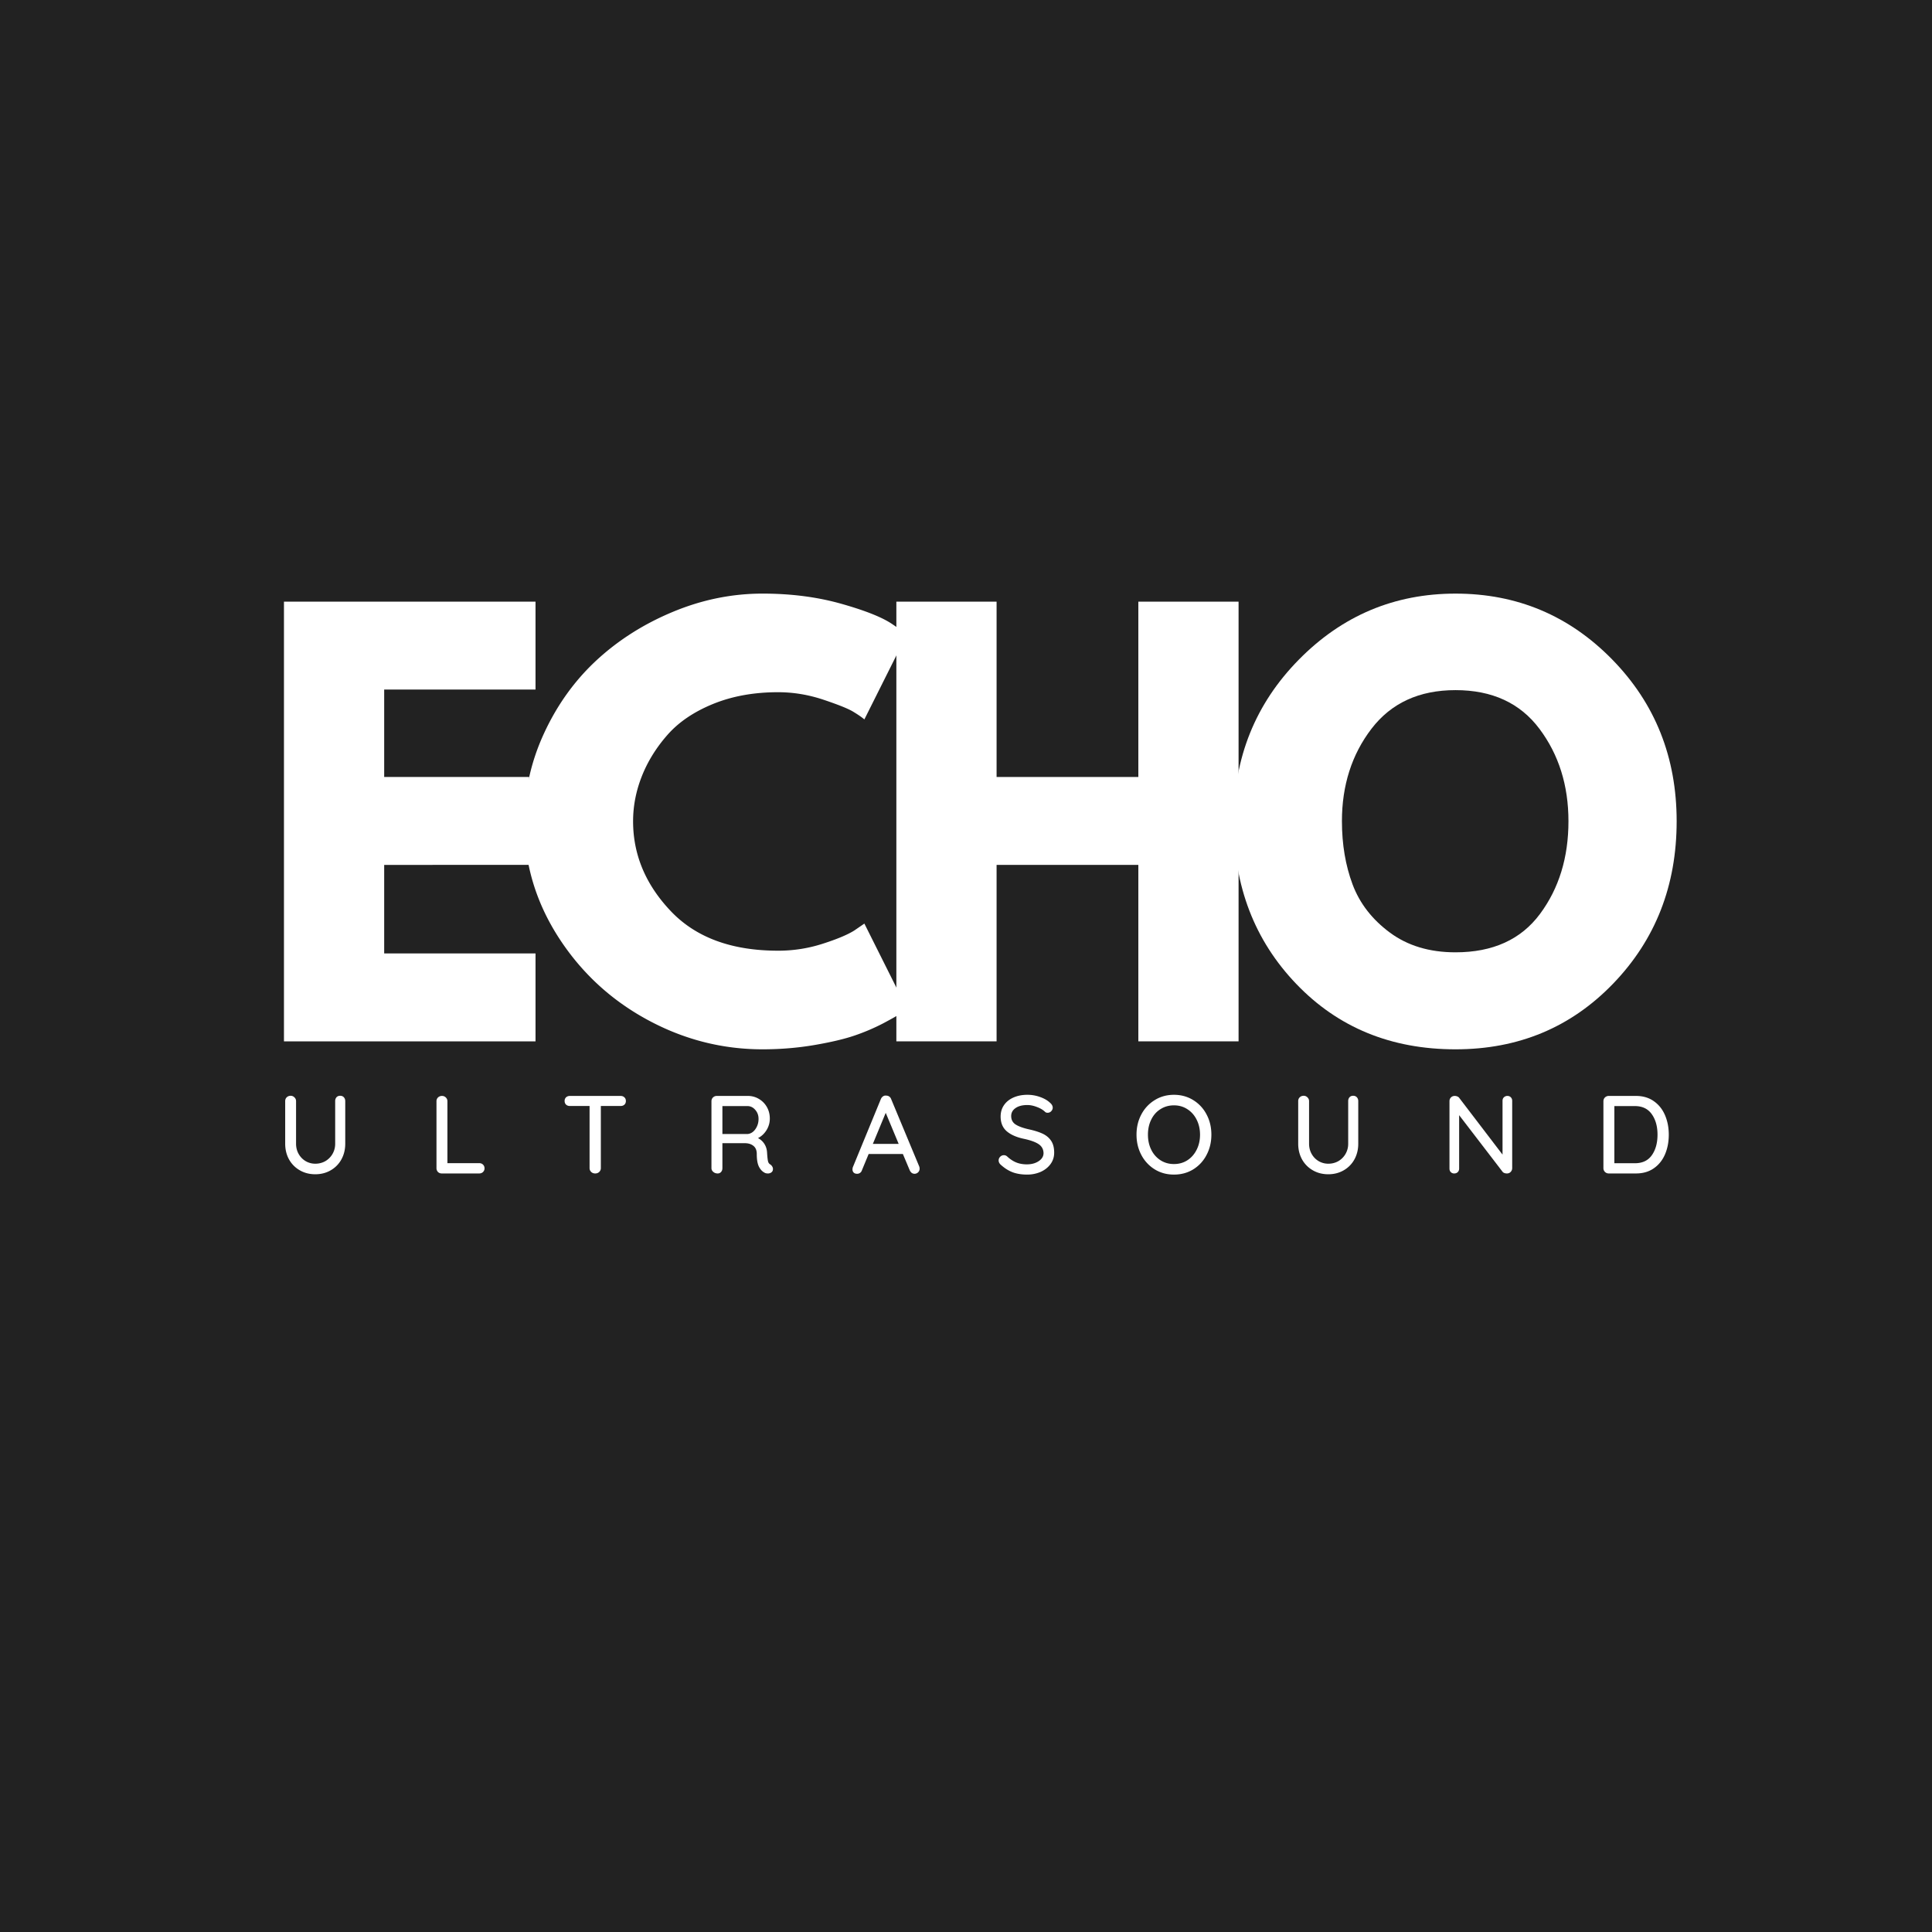 <?xml version="1.0" encoding="UTF-8"?>
<svg data-bbox="-37.5 -37.5 450 450" height="500" viewBox="0 0 375 375" width="500" xmlns="http://www.w3.org/2000/svg" data-type="color">
    <g>
        <path fill="#ffffff" d="M412.5-37.5v450h-450v-450z" data-color="1"/>
        <path fill="#222222" d="M412.5-37.5v450h-450v-450z" data-color="2"/>
        <path d="M103.944 116.781v17.063H74.57v16.969h28.14v17.062H74.57v17.188h29.375v17.062H55.116v-85.344Zm0 0" fill="#ffffff" data-color="1"/>
        <path d="M151.023 184.531c2.969 0 5.848-.445 8.64-1.344q4.186-1.34 6.157-2.578l1.953-1.343 8.281 16.547q-.409.314-1.14.828-.722.515-3.36 1.922a40 40 0 0 1-5.64 2.421c-2 .688-4.621 1.305-7.86 1.86q-4.863.827-10.031.828c-7.937 0-15.46-1.945-22.562-5.844q-10.642-5.841-17.172-16.078-6.516-10.246-6.516-22.14c0-6 1.273-11.758 3.828-17.282q3.824-8.279 10.188-14.172 6.373-5.89 14.843-9.406 8.485-3.53 17.391-3.531 8.279 0 15.25 1.969 6.984 1.968 9.89 3.937l2.891 1.969-8.281 16.547q-.72-.621-2.172-1.5-1.44-.875-5.781-2.328c-2.899-.97-5.828-1.454-8.797-1.454q-7.033.001-12.625 2.282-5.58 2.284-8.844 6-3.27 3.72-4.969 8.015-1.703 4.298-1.703 8.75-.002 9.722 7.297 17.422 7.297 7.704 20.844 7.703m0 0" fill="#ffffff" data-color="1"/>
        <path d="M193.436 167.875v34.25h-19.453v-85.344h19.453v34.031h27.516v-34.03h19.453v85.343h-19.453v-34.25Zm0 0" fill="#ffffff" data-color="1"/>
        <path d="M239.468 159.406q-.001-18.526 12.625-31.36 12.621-12.826 30.422-12.827 17.89 0 30.406 12.781 12.516 12.785 12.516 31.406-.001 18.72-12.313 31.5-12.298 12.767-30.61 12.766-18.737 0-30.89-12.672-12.157-12.668-12.156-31.594m21 0q0 6.72 2.062 12.25 2.075 5.533 7.25 9.36 5.17 3.83 12.735 3.828 10.858.002 16.39-7.438 5.532-7.453 5.532-18c0-6.969-1.883-12.953-5.64-17.953-3.75-5-9.18-7.5-16.282-7.5q-10.564 0-16.313 7.5-5.735 7.5-5.734 17.953m0 0" fill="#ffffff" data-color="1"/>
        <path d="M66.027 212.689q.45.002.719.297.265.3.266.734v8.266q0 1.703-.75 3.062a5.45 5.45 0 0 1-2.079 2.11q-1.33.766-2.984.765-1.675 0-3-.765a5.5 5.5 0 0 1-2.094-2.11q-.75-1.358-.75-3.062v-8.266q0-.435.297-.734.312-.296.781-.297a1 1 0 0 1 .72.312q.31.298.312.72v8.265q0 1.113.515 2.015a3.73 3.73 0 0 0 1.375 1.391c.57.324 1.188.484 1.844.484q1.043.001 1.922-.484a3.84 3.84 0 0 0 1.406-1.39 3.9 3.9 0 0 0 .531-2.016v-8.266q-.001-.435.25-.734.263-.296.72-.297m0 0" fill="#ffffff" data-color="1"/>
        <path d="M93.015 225.767q.452 0 .734.281a.98.98 0 0 1 .297.735.94.94 0 0 1-.297.703q-.282.28-.734.281H85.75q-.456 0-.75-.297a1.06 1.06 0 0 1-.28-.734V213.75q-.001-.435.296-.734a1.1 1.1 0 0 1 .781-.297c.29 0 .536.102.735.297q.311.3.312.734v12.016Zm0 0" fill="#ffffff" data-color="1"/>
        <path d="M120.452 212.72q.452.001.734.266.296.269.297.719-.001.455-.297.718-.281.251-.734.25h-3.828v12.063q-.001.423-.313.734-.314.298-.781.297-.47 0-.781-.297a1 1 0 0 1-.313-.734v-12.063h-3.812q-.458.002-.75-.265-.282-.262-.281-.72a.93.93 0 0 1 .28-.702q.294-.265.75-.266Zm0 0" fill="#ffffff" data-color="1"/>
        <path d="M149.562 226.048q.2.158.328.375.14.223.14.469-.001.44-.296.656a1.07 1.07 0 0 1-.688.219q-.422.002-.687-.172-.657-.357-1.063-1.172-.408-.827-.406-2.422 0-1.078-.656-1.593c-.43-.344-.984-.516-1.672-.516h-4.344v4.844q-.001.456-.265.75a.84.84 0 0 1-.657.281q-.486 0-.843-.297c-.243-.207-.36-.453-.36-.734V213.75q0-.435.297-.734a1.04 1.04 0 0 1 .735-.297h6.046q1.154.002 2.125.578a4.24 4.24 0 0 1 1.547 1.563q.576 1.002.578 2.25 0 1.206-.64 2.25-.643 1.03-1.656 1.547.794.409 1.25 1.14.468.737.515 1.703.075 1.22.188 1.672.107.439.484.625m-4.437-5.937a1.86 1.86 0 0 0 1.015-.422c.32-.258.582-.61.781-1.047q.312-.655.313-1.469-.001-1.03-.64-1.75-.629-.733-1.532-.734h-4.844v5.422Zm0 0" fill="#ffffff" data-color="1"/>
        <path d="M178.433 226.439q.061.189.063.406a.94.94 0 0 1-.297.703.97.97 0 0 1-1.234.11 1.4 1.4 0 0 1-.391-.516l-1.328-3.156h-6.64l-1.313 3.172a.96.96 0 0 1-.36.5.96.96 0 0 1-.546.172q-.456 0-.688-.235-.234-.232-.234-.64 0-.093.047-.344l5.468-13.297q.152-.34.422-.516a.82.82 0 0 1 .61-.14q.326 0 .578.172a.95.95 0 0 1 .375.484Zm-9.015-4.406h5.015L171.918 216Zm0 0" fill="#ffffff" data-color="1"/>
        <path d="M199.364 227.986c-1.055 0-1.98-.149-2.781-.438q-1.207-.452-2.297-1.437c-.305-.258-.453-.551-.453-.875a1 1 0 0 1 .296-.703 1 1 0 0 1 .72-.313q.355 0 .624.234.856.798 1.766 1.172.918.375 2.078.375 1.36.001 2.297-.625.937-.623.937-1.562-.034-1.125-.953-1.734c-.605-.407-1.527-.743-2.766-1.016q-2.22-.452-3.421-1.484-1.189-1.032-1.188-2.86 0-1.265.656-2.219.67-.967 1.86-1.484 1.184-.516 2.672-.516a7.2 7.2 0 0 1 2.5.438q1.184.422 1.922 1.125.499.44.5.937c0 .25-.102.48-.297.688a.92.92 0 0 1-.703.297q-.299.002-.485-.172-.564-.563-1.562-.938c-.657-.257-1.282-.39-1.875-.39q-1.454 0-2.297.594-.844.58-.844 1.546c0 .711.281 1.25.844 1.625q.843.552 2.531.938 1.668.362 2.734.86 1.06.502 1.641 1.374.593.88.594 2.297 0 1.253-.703 2.219-.705.971-1.907 1.516a6.5 6.5 0 0 1-2.64.53m0 0" fill="#ffffff" data-color="1"/>
        <path d="M235.128 220.236q0 2.173-.937 3.937a7.1 7.1 0 0 1-2.578 2.797c-1.106.68-2.356 1.016-3.75 1.016q-2.081.002-3.735-1.016a7.2 7.2 0 0 1-2.594-2.797q-.937-1.764-.937-3.937 0-2.17.937-3.922a7.1 7.1 0 0 1 2.594-2.781q1.654-1.032 3.735-1.032 2.091 0 3.75 1.032a7.05 7.05 0 0 1 2.578 2.78q.937 1.754.937 3.923m-2.203 0q0-1.606-.656-2.906-.644-1.295-1.797-2.032-1.144-.75-2.61-.75-1.454 0-2.609.735-1.159.72-1.797 2.03c-.43.868-.64 1.84-.64 2.923 0 1.086.21 2.058.64 2.922a5 5 0 0 0 1.797 2.047q1.155.736 2.61.734 1.465.002 2.609-.734 1.154-.748 1.797-2.047.656-1.295.656-2.922m0 0" fill="#ffffff" data-color="1"/>
        <path d="M262.652 212.689q.45.002.719.297.265.3.266.734v8.266q0 1.703-.75 3.062a5.45 5.45 0 0 1-2.079 2.11q-1.33.766-2.984.765-1.675 0-3-.765a5.5 5.5 0 0 1-2.094-2.11q-.75-1.358-.75-3.062v-8.266q0-.435.297-.734.312-.296.781-.297a1 1 0 0 1 .72.312q.31.298.312.72v8.265q0 1.113.515 2.015a3.73 3.73 0 0 0 1.375 1.391c.57.324 1.188.484 1.844.484q1.043.001 1.922-.484a3.84 3.84 0 0 0 1.406-1.39 3.9 3.9 0 0 0 .531-2.016v-8.266q-.001-.435.25-.734.262-.296.72-.297m0 0" fill="#ffffff" data-color="1"/>
        <path d="M292.593 212.72q.405.001.656.266.265.269.266.672v13.062q-.001.44-.297.75-.282.298-.734.297c-.156 0-.313-.023-.469-.078a.8.8 0 0 1-.344-.219l-8.453-11.016v10.36q-.001.423-.265.687c-.18.18-.407.266-.688.266a.9.9 0 0 1-.672-.266q-.251-.264-.25-.687V213.75q0-.452.281-.734c.196-.195.442-.297.735-.297.164 0 .328.031.484.094q.247.094.375.266l8.422 11.03v-10.452c0-.27.086-.493.266-.672a.97.97 0 0 1 .687-.266m0 0" fill="#ffffff" data-color="1"/>
        <path d="M317.55 212.72q2.014.001 3.453 1.016 1.436 1.002 2.172 2.719.734 1.705.735 3.78 0 2.111-.735 3.829-.736 1.706-2.172 2.703-1.438 1.001-3.453 1h-5.297q-.422 0-.734-.297a1.02 1.02 0 0 1-.297-.734V213.75q0-.435.297-.734a1.04 1.04 0 0 1 .734-.297Zm-.218 13.063q2.185 0 3.28-1.547 1.11-1.561 1.11-4 0-2.404-1.11-3.969-1.112-1.577-3.28-1.578h-3.985v11.094Zm0 0" fill="#ffffff" data-color="1"/>
    </g>
</svg>

